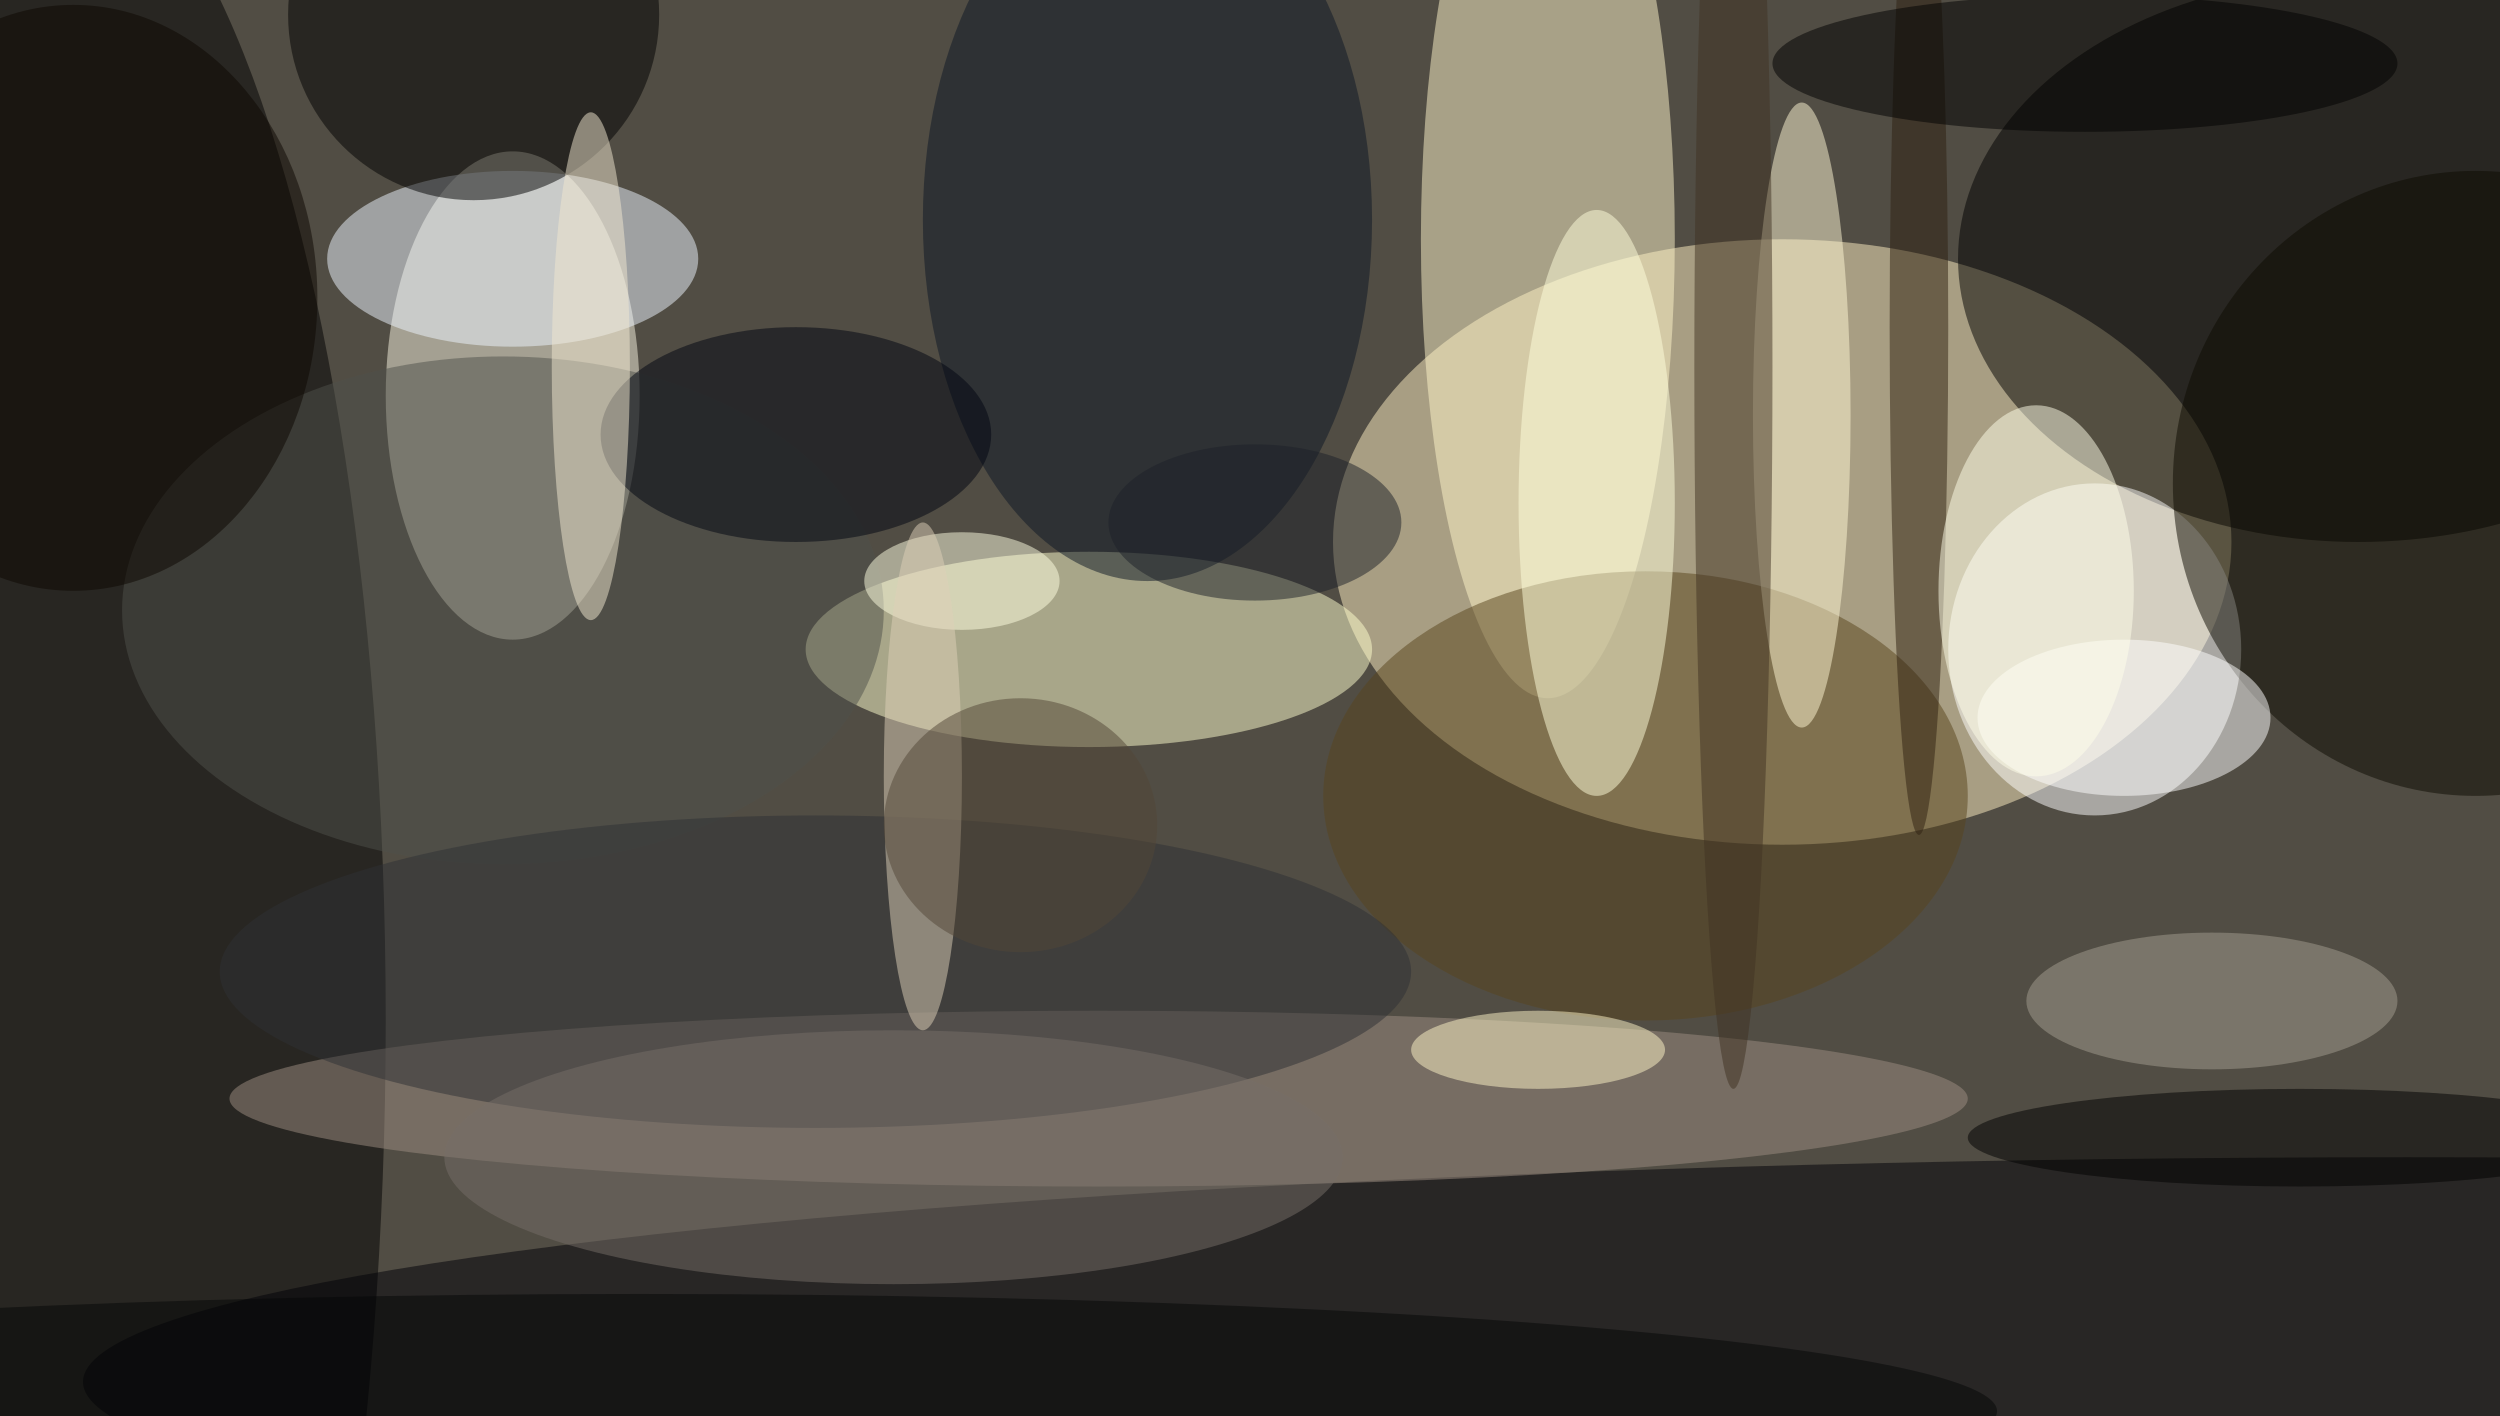 <svg xmlns="http://www.w3.org/2000/svg" width="1024" height="580"><path fill="#514d44" d="M0 0h1024v580H0z"/><g fill-opacity=".502" transform="matrix(4 0 0 4 2 2)"><ellipse cx="182" cy="55" fill="#ffefc1" rx="46" ry="31"/><ellipse cx="111" cy="66" fill="#ffffce" rx="29" ry="10"/><ellipse cx="241" cy="26" rx="41" ry="29"/><ellipse cx="52" cy="40" fill="#f7f4df" rx="13" ry="25"/><ellipse cx="4" cy="104" rx="35" ry="122"/><ellipse cx="158" cy="24" fill="#fff5ca" rx="13" ry="47"/><ellipse cx="246" cy="141" fill="#000007" rx="238" ry="23"/><ellipse cx="214" cy="66" fill="#fff" rx="15" ry="17"/><ellipse cx="112" cy="112" fill="#9e8e82" rx="89" ry="9"/><ellipse cx="168" cy="81" fill="#58451d" rx="33" ry="23"/><ellipse cx="253" cy="49" fill="#0d0b00" rx="31" ry="32"/><ellipse cx="52" cy="26" fill="#edf5ff" rx="19" ry="9"/><ellipse cx="117" cy="22" fill="#0c1725" rx="23" ry="37"/><ellipse cx="163" cy="51" fill="#ffffdc" rx="8" ry="30"/><circle cx="48" cy="1" r="19"/><ellipse cx="184" cy="42" fill="#fff8d3" rx="5" ry="32"/><ellipse cx="217" cy="73" fill="#fff" rx="15" ry="8"/><ellipse cx="177" cy="37" fill="#403322" rx="4" ry="74"/><ellipse cx="51" cy="62" fill="#4e514a" rx="39" ry="26"/><ellipse cx="196" cy="33" fill="#2f2110" rx="3" ry="52"/><ellipse cx="83" cy="99" fill="#2f3135" rx="61" ry="16"/><ellipse cx="81" cy="44" fill="#000510" rx="20" ry="11"/><ellipse cx="98" cy="59" fill="#ffffe1" rx="10" ry="5"/><ellipse cx="208" cy="60" fill="#ffffea" rx="10" ry="19"/><ellipse cx="157" cy="107" fill="#fff6c7" rx="13" ry="4"/><ellipse cx="213" cy="6" rx="32" ry="7"/><ellipse cx="91" cy="118" fill="#766e69" rx="46" ry="13"/><ellipse cx="235" cy="116" rx="34" ry="5"/><ellipse cx="226" cy="102" fill="#a49e90" rx="19" ry="7"/><ellipse cx="60" cy="37" fill="#f1e8d0" rx="4" ry="26"/><ellipse cx="94" cy="79" fill="#ded0b7" rx="4" ry="26"/><ellipse cx="7" cy="30" fill="#0c0600" rx="25" ry="30"/><ellipse cx="128" cy="53" fill="#1c2129" rx="15" ry="8"/><ellipse cx="104" cy="84" fill="#534637" rx="14" ry="13"/><ellipse cx="65" cy="144" fill="#050706" rx="139" ry="12"/></g></svg>